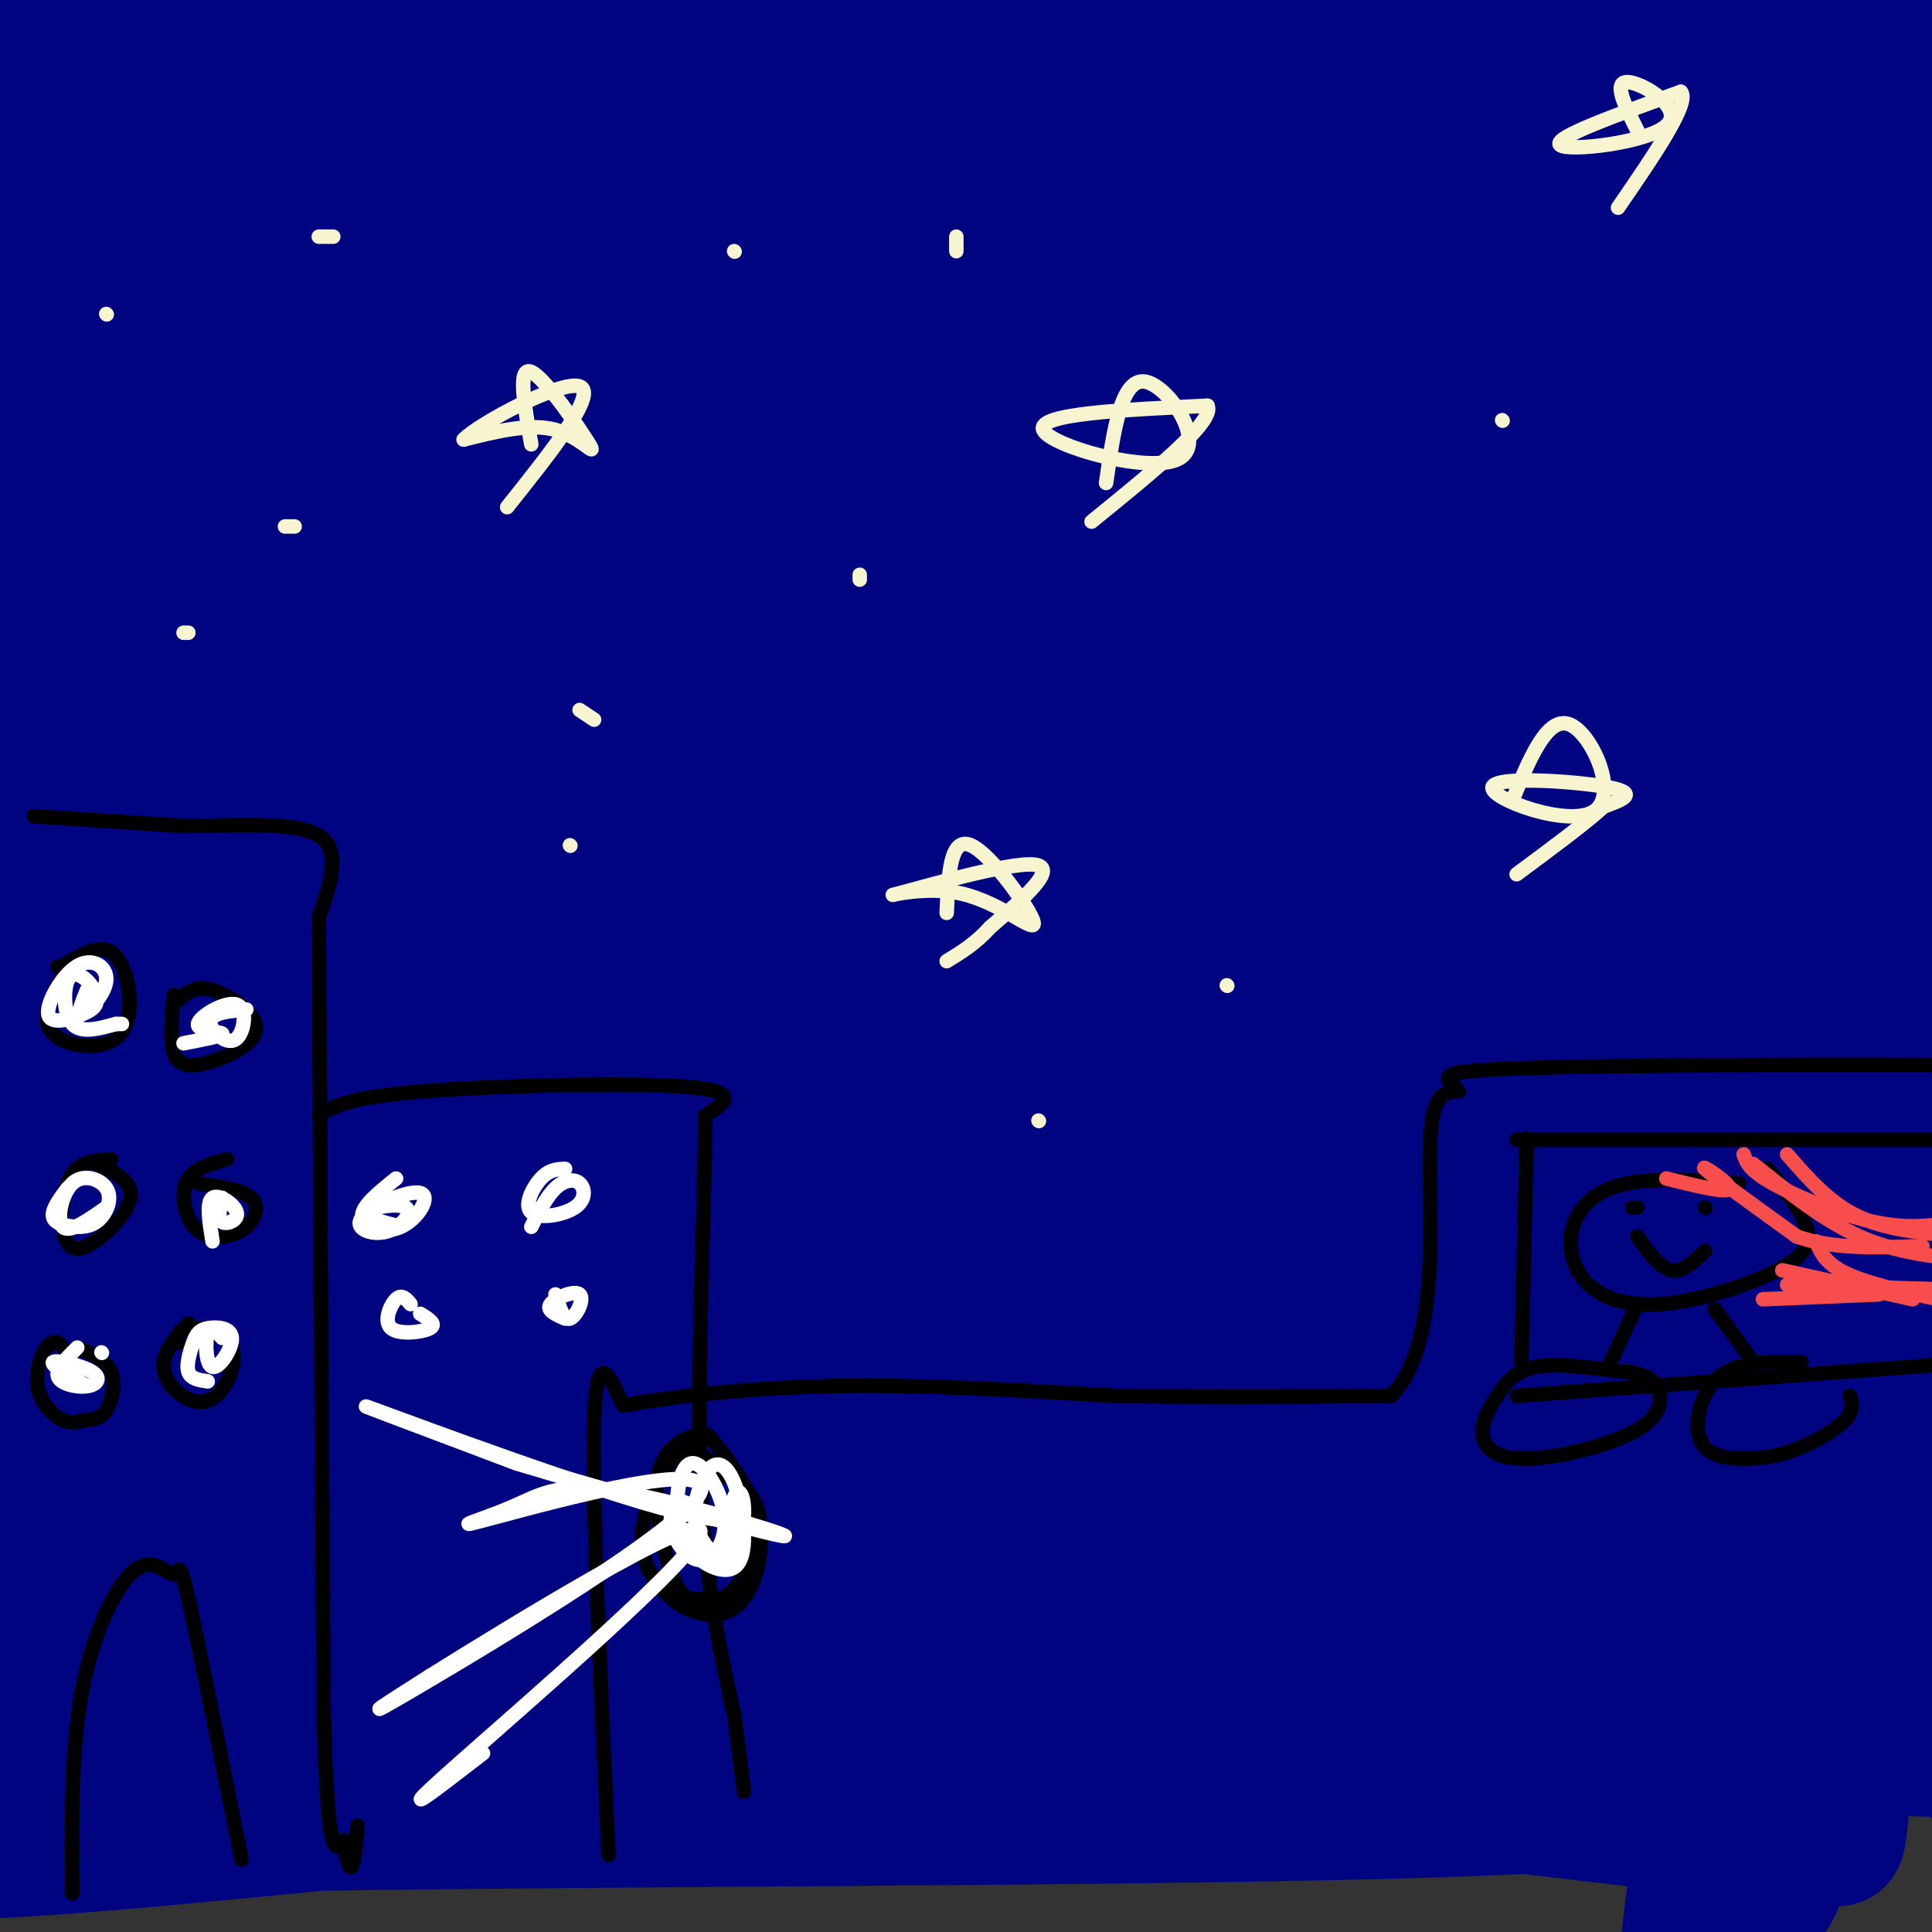<svg viewBox='0 0 400 400' version='1.1' xmlns='http://www.w3.org/2000/svg' xmlns:xlink='http://www.w3.org/1999/xlink'><rect x="0" y="0" width="400" height="400" fill="#333333" stroke="none"/><g fill='none' stroke='rgb(0,4,129)' stroke-width='28' stroke-linecap='round' stroke-linejoin='round'><path d='M2,42c24.911,-16.724 49.822,-33.448 59,-42c9.178,-8.552 2.624,-8.932 -15,1c-17.624,9.932 -46.319,30.175 -33,18c13.319,-12.175 68.653,-56.769 81,-70c12.347,-13.231 -18.291,4.899 -51,28c-32.709,23.101 -67.488,51.172 -76,59c-8.512,7.828 9.244,-4.586 27,-17'/><path d='M-6,19c24.021,-13.793 70.574,-39.776 98,-53c27.426,-13.224 35.726,-13.689 41,-14c5.274,-0.311 7.520,-0.468 7,2c-0.520,2.468 -3.808,7.561 -4,9c-0.192,1.439 2.712,-0.777 -14,13c-16.712,13.777 -53.041,43.546 -92,77c-38.959,33.454 -80.547,70.594 -68,64c12.547,-6.594 79.229,-56.922 120,-85c40.771,-28.078 55.631,-33.906 83,-48c27.369,-14.094 67.248,-36.456 54,-25c-13.248,11.456 -79.624,56.728 -146,102'/><path d='M73,61c-42.915,34.144 -77.201,68.505 -98,88c-20.799,19.495 -28.111,24.126 7,-1c35.111,-25.126 112.644,-80.008 149,-105c36.356,-24.992 31.533,-20.093 59,-33c27.467,-12.907 87.222,-43.619 73,-33c-14.222,10.619 -102.420,62.568 -169,110c-66.580,47.432 -111.541,90.347 -107,88c4.541,-2.347 58.583,-49.956 120,-90c61.417,-40.044 130.208,-72.522 199,-105'/><path d='M306,-20c45.362,-22.152 59.267,-25.031 32,-12c-27.267,13.031 -95.707,41.974 -173,86c-77.293,44.026 -163.438,103.135 -199,127c-35.562,23.865 -20.539,12.486 11,-17c31.539,-29.486 79.594,-77.078 104,-103c24.406,-25.922 25.161,-30.172 25,-32c-0.161,-1.828 -1.239,-1.232 -2,-3c-0.761,-1.768 -1.205,-5.899 -22,11c-20.795,16.899 -61.941,54.828 -74,64c-12.059,9.172 4.971,-10.414 22,-30'/><path d='M30,71c13.501,-16.292 36.254,-42.022 39,-49c2.746,-6.978 -14.514,4.797 -37,23c-22.486,18.203 -50.197,42.834 -44,40c6.197,-2.834 46.302,-33.131 78,-54c31.698,-20.869 54.988,-32.308 68,-37c13.012,-4.692 15.747,-2.636 26,-9c10.253,-6.364 28.025,-21.149 6,3c-22.025,24.149 -83.846,87.230 -112,120c-28.154,32.770 -22.639,35.227 -20,37c2.639,1.773 2.403,2.862 4,3c1.597,0.138 5.028,-0.675 14,-6c8.972,-5.325 23.486,-15.163 38,-25'/><path d='M90,117c27.091,-17.668 75.817,-49.339 116,-72c40.183,-22.661 71.822,-36.313 93,-45c21.178,-8.687 31.895,-12.410 26,-9c-5.895,3.410 -28.402,13.954 -62,33c-33.598,19.046 -78.289,46.593 -111,68c-32.711,21.407 -53.444,36.675 -84,61c-30.556,24.325 -70.935,57.707 -58,49c12.935,-8.707 79.184,-59.501 123,-91c43.816,-31.499 65.198,-43.701 98,-61c32.802,-17.299 77.024,-39.696 114,-56c36.976,-16.304 66.708,-26.515 69,-26c2.292,0.515 -22.854,11.758 -48,23'/><path d='M366,-9c-25.499,11.381 -65.248,28.334 -112,54c-46.752,25.666 -100.507,60.045 -132,81c-31.493,20.955 -40.724,28.486 -70,54c-29.276,25.514 -78.596,69.012 -80,70c-1.404,0.988 45.110,-40.534 74,-65c28.890,-24.466 40.157,-31.875 60,-46c19.843,-14.125 48.262,-34.964 83,-56c34.738,-21.036 75.796,-42.267 74,-43c-1.796,-0.733 -46.445,19.034 -108,57c-61.555,37.966 -140.016,94.133 -165,111c-24.984,16.867 3.508,-5.567 32,-28'/><path d='M22,180c18.998,-15.897 50.494,-41.639 91,-70c40.506,-28.361 90.023,-59.340 91,-60c0.977,-0.660 -46.584,29.000 -74,46c-27.416,17.000 -34.685,21.339 -64,47c-29.315,25.661 -80.676,72.644 -90,81c-9.324,8.356 23.391,-21.916 53,-47c29.609,-25.084 56.114,-44.981 82,-63c25.886,-18.019 51.155,-34.160 78,-49c26.845,-14.840 55.266,-28.380 76,-38c20.734,-9.620 33.781,-15.320 51,-20c17.219,-4.680 38.609,-8.340 60,-12'/><path d='M376,-5c8.286,1.261 -0.999,10.413 5,9c5.999,-1.413 27.283,-13.391 -5,4c-32.283,17.391 -118.134,64.149 -175,98c-56.866,33.851 -84.746,54.793 -108,72c-23.254,17.207 -41.883,30.678 -73,59c-31.117,28.322 -74.723,71.495 -62,62c12.723,-9.495 81.774,-71.657 122,-106c40.226,-34.343 51.628,-40.865 83,-60c31.372,-19.135 82.716,-50.882 135,-75c52.284,-24.118 105.510,-40.605 125,-46c19.490,-5.395 5.245,0.303 -9,6'/><path d='M414,18c-22.652,10.822 -74.784,34.877 -114,55c-39.216,20.123 -65.518,36.314 -99,59c-33.482,22.686 -74.143,51.866 -120,91c-45.857,39.134 -96.910,88.221 -89,83c7.910,-5.221 74.782,-64.751 118,-100c43.218,-35.249 62.782,-46.219 90,-62c27.218,-15.781 62.089,-36.374 107,-57c44.911,-20.626 99.861,-41.284 88,-35c-11.861,6.284 -90.532,39.510 -149,70c-58.468,30.490 -96.734,58.245 -135,86'/><path d='M111,208c-28.394,18.196 -31.879,20.685 -58,46c-26.121,25.315 -74.877,73.456 -72,72c2.877,-1.456 57.387,-52.510 108,-92c50.613,-39.490 97.327,-67.416 127,-84c29.673,-16.584 42.303,-21.825 65,-31c22.697,-9.175 55.460,-22.283 75,-28c19.540,-5.717 25.856,-4.043 43,-9c17.144,-4.957 45.116,-16.544 3,6c-42.116,22.544 -154.320,79.218 -217,114c-62.680,34.782 -75.837,47.672 -93,62c-17.163,14.328 -38.332,30.094 -54,44c-15.668,13.906 -25.834,25.953 -36,38'/><path d='M2,346c19.532,-11.345 86.363,-58.708 129,-87c42.637,-28.292 61.080,-37.512 81,-48c19.920,-10.488 41.319,-22.244 78,-38c36.681,-15.756 88.646,-35.512 67,-24c-21.646,11.512 -116.901,54.292 -168,79c-51.099,24.708 -58.042,31.343 -87,53c-28.958,21.657 -79.931,58.336 -84,64c-4.069,5.664 38.765,-19.688 69,-35c30.235,-15.312 47.871,-20.584 70,-26c22.129,-5.416 48.751,-10.976 75,-13c26.249,-2.024 52.124,-0.512 78,1'/><path d='M310,272c27.249,3.890 56.371,13.116 62,15c5.629,1.884 -12.236,-3.573 -37,-5c-24.764,-1.427 -56.426,1.176 -69,2c-12.574,0.824 -6.061,-0.130 -70,6c-63.939,6.130 -198.330,19.343 -212,30c-13.670,10.657 93.380,18.759 172,24c78.620,5.241 128.810,7.620 179,10'/><path d='M335,354c35.635,1.273 35.221,-0.543 29,-2c-6.221,-1.457 -18.249,-2.554 -29,-5c-10.751,-2.446 -20.223,-6.241 -88,-5c-67.777,1.241 -193.858,7.518 -245,6c-51.142,-1.518 -27.346,-10.832 61,-5c88.346,5.832 241.242,26.809 290,34c48.758,7.191 -6.621,0.595 -62,-6'/><path d='M291,371c-26.096,-2.597 -60.335,-6.091 -116,-3c-55.665,3.091 -132.757,12.767 -173,15c-40.243,2.233 -43.637,-2.978 37,-5c80.637,-2.022 245.306,-0.854 291,-5c45.694,-4.146 -27.587,-13.606 -69,-19c-41.413,-5.394 -50.957,-6.721 -71,-9c-20.043,-2.279 -50.584,-5.508 -79,-6c-28.416,-0.492 -54.708,1.754 -81,4'/><path d='M30,343c-26.629,3.035 -52.702,8.622 -40,9c12.702,0.378 64.180,-4.451 129,-5c64.820,-0.549 142.981,3.184 163,3c20.019,-0.184 -18.103,-4.286 -40,-7c-21.897,-2.714 -27.570,-4.040 -62,-2c-34.430,2.040 -97.618,7.447 -129,11c-31.382,3.553 -30.958,5.251 -37,8c-6.042,2.749 -18.550,6.548 -15,9c3.550,2.452 23.157,3.558 58,2c34.843,-1.558 84.921,-5.779 135,-10'/><path d='M192,361c27.787,-2.305 29.755,-3.067 79,-2c49.245,1.067 145.768,3.964 188,4c42.232,0.036 30.174,-2.790 26,-6c-4.174,-3.210 -0.463,-6.805 3,-5c3.463,1.805 6.678,9.009 -5,-16c-11.678,-25.009 -38.250,-82.231 -51,-107c-12.750,-24.769 -11.679,-17.084 -12,-14c-0.321,3.084 -2.035,1.569 -4,1c-1.965,-0.569 -4.183,-0.192 -11,22c-6.817,22.192 -18.233,66.198 -27,93c-8.767,26.802 -14.883,36.401 -21,46'/><path d='M357,377c-3.358,2.072 -1.251,-15.748 2,-44c3.251,-28.252 7.648,-66.936 15,-111c7.352,-44.064 17.661,-93.509 23,-112c5.339,-18.491 5.709,-6.029 1,60c-4.709,66.029 -14.499,185.623 -17,207c-2.501,21.377 2.285,-55.464 7,-108c4.715,-52.536 9.357,-80.768 14,-109'/><path d='M402,160c2.533,-33.293 1.864,-62.025 1,-60c-0.864,2.025 -1.923,34.806 -7,77c-5.077,42.194 -14.173,93.801 -19,124c-4.827,30.199 -5.387,38.992 -10,60c-4.613,21.008 -13.280,54.233 -17,62c-3.720,7.767 -2.491,-9.924 6,-69c8.491,-59.076 24.246,-159.538 40,-260'/><path d='M396,94c-14.769,10.775 -71.693,167.712 -86,202c-14.307,34.288 14.002,-54.073 33,-101c18.998,-46.927 28.686,-52.421 36,-60c7.314,-7.579 12.255,-17.244 6,-18c-6.255,-0.756 -23.708,7.395 -31,10c-7.292,2.605 -4.425,-0.337 -47,29c-42.575,29.337 -130.593,90.953 -140,96c-9.407,5.047 59.796,-46.477 129,-98'/><path d='M296,154c35.978,-23.681 61.423,-33.884 60,-35c-1.423,-1.116 -29.712,6.856 -82,32c-52.288,25.144 -128.573,67.460 -161,85c-32.427,17.540 -20.997,10.305 -9,1c11.997,-9.305 24.560,-20.679 38,-31c13.440,-10.321 27.756,-19.588 75,-42c47.244,-22.412 127.417,-57.968 144,-68c16.583,-10.032 -30.424,5.460 -66,19c-35.576,13.540 -59.721,25.128 -89,41c-29.279,15.872 -63.693,36.028 -81,47c-17.307,10.972 -17.506,12.762 -24,18c-6.494,5.238 -19.284,13.925 -8,12c11.284,-1.925 46.642,-14.463 82,-27'/><path d='M175,206c33.302,-11.826 75.557,-27.892 118,-41c42.443,-13.108 85.075,-23.258 69,-14c-16.075,9.258 -90.855,37.924 -143,61c-52.145,23.076 -81.655,40.562 -113,59c-31.345,18.438 -64.525,37.826 -43,28c21.525,-9.826 97.756,-48.868 148,-70c50.244,-21.132 74.502,-24.353 102,-31c27.498,-6.647 58.237,-16.720 29,-4c-29.237,12.720 -118.448,48.232 -173,73c-54.552,24.768 -74.443,38.791 -81,44c-6.557,5.209 0.222,1.605 7,-2'/><path d='M95,309c19.496,-7.946 64.737,-26.811 103,-41c38.263,-14.189 69.547,-23.703 99,-32c29.453,-8.297 57.076,-15.376 34,-6c-23.076,9.376 -96.851,35.206 -141,54c-44.149,18.794 -58.670,30.552 -69,38c-10.330,7.448 -16.467,10.585 -18,13c-1.533,2.415 1.540,4.107 -4,8c-5.540,3.893 -19.692,9.985 14,-1c33.692,-10.985 115.230,-39.049 160,-53c44.770,-13.951 52.773,-13.791 68,-16c15.227,-2.209 37.676,-6.787 24,-2c-13.676,4.787 -63.479,18.939 -97,30c-33.521,11.061 -50.761,19.030 -68,27'/><path d='M200,328c-24.308,7.149 -51.079,11.522 -8,5c43.079,-6.522 156.009,-23.939 195,-31c38.991,-7.061 4.042,-3.766 -19,-1c-23.042,2.766 -34.176,5.003 -45,8c-10.824,2.997 -21.339,6.756 -27,10c-5.661,3.244 -6.467,5.974 -5,8c1.467,2.026 5.208,3.347 9,4c3.792,0.653 7.636,0.637 23,0c15.364,-0.637 42.247,-1.896 30,-7c-12.247,-5.104 -63.623,-14.052 -115,-23'/><path d='M238,301c-1.107,-0.450 53.626,9.924 84,14c30.374,4.076 36.387,1.854 45,-1c8.613,-2.854 19.824,-6.339 30,-6c10.176,0.339 19.317,4.501 10,-12c-9.317,-16.501 -37.093,-53.666 -49,-65c-11.907,-11.334 -7.944,3.161 -7,9c0.944,5.839 -1.131,3.021 -2,14c-0.869,10.979 -0.531,35.754 1,44c1.531,8.246 4.256,-0.037 6,-2c1.744,-1.963 2.508,2.395 6,-14c3.492,-16.395 9.712,-53.541 12,-71c2.288,-17.459 0.644,-15.229 -1,-13'/><path d='M373,198c-19.118,23.797 -66.415,89.791 -73,95c-6.585,5.209 27.540,-50.367 48,-79c20.460,-28.633 27.253,-30.324 22,-27c-5.253,3.324 -22.552,11.662 -39,21c-16.448,9.338 -32.045,19.676 -49,34c-16.955,14.324 -35.270,32.634 -52,49c-16.730,16.366 -31.876,30.789 -11,16c20.876,-14.789 77.774,-58.789 98,-76c20.226,-17.211 3.779,-7.632 -6,-3c-9.779,4.632 -12.889,4.316 -16,4'/><path d='M295,232c-9.430,4.504 -25.006,13.763 -69,39c-43.994,25.237 -116.406,66.453 -89,65c27.406,-1.453 154.631,-45.575 181,-60c26.369,-14.425 -48.118,0.846 -90,11c-41.882,10.154 -51.159,15.190 -58,19c-6.841,3.810 -11.246,6.392 -13,9c-1.754,2.608 -0.857,5.241 29,6c29.857,0.759 88.673,-0.354 120,0c31.327,0.354 35.163,2.177 39,4'/><path d='M345,325c8.486,3.582 10.202,10.536 11,1c0.798,-9.536 0.677,-35.561 0,-37c-0.677,-1.439 -1.912,21.707 0,44c1.912,22.293 6.971,43.731 9,53c2.029,9.269 1.028,6.367 6,-4c4.972,-10.367 15.915,-28.201 25,-39c9.085,-10.799 16.310,-14.564 24,-17c7.690,-2.436 15.845,-3.542 21,-4c5.155,-0.458 7.310,-0.267 12,2c4.690,2.267 11.917,6.610 16,10c4.083,3.390 5.024,5.826 4,8c-1.024,2.174 -4.012,4.087 -7,6'/><path d='M466,348c-9.803,2.154 -30.811,4.540 -41,6c-10.189,1.460 -9.559,1.996 -12,4c-2.441,2.004 -7.954,5.477 -5,7c2.954,1.523 14.374,1.096 20,-2c5.626,-3.096 5.456,-8.861 8,-15c2.544,-6.139 7.800,-12.653 10,-8c2.200,4.653 1.343,20.472 0,10c-1.343,-10.472 -3.171,-47.236 -5,-84'/><path d='M441,266c-0.860,-29.821 -0.509,-62.375 3,-107c3.509,-44.625 10.175,-101.322 11,-103c0.825,-1.678 -4.193,51.663 -6,62c-1.807,10.337 -0.404,-22.332 1,-55'/><path d='M450,63c0.866,-15.068 2.531,-25.238 -3,-9c-5.531,16.238 -18.256,58.882 -21,73c-2.744,14.118 4.495,-0.292 9,-9c4.505,-8.708 6.276,-11.715 7,-16c0.724,-4.285 0.401,-9.850 -1,-16c-1.401,-6.150 -3.881,-12.886 -7,-9c-3.119,3.886 -6.878,18.392 -7,24c-0.122,5.608 3.394,2.316 9,-3c5.606,-5.316 13.303,-12.658 21,-20'/><path d='M457,78c7.577,-4.878 16.020,-7.074 3,-5c-13.020,2.074 -47.503,8.416 -61,10c-13.497,1.584 -6.009,-1.592 2,-6c8.009,-4.408 16.538,-10.049 20,-13c3.462,-2.951 1.856,-3.214 22,-8c20.144,-4.786 62.039,-14.096 51,-10c-11.039,4.096 -75.011,21.599 -87,26c-11.989,4.401 28.006,-4.299 68,-13'/><path d='M475,59c12.400,-2.644 9.400,-2.756 5,-2c-4.400,0.756 -10.200,2.378 -16,4'/></g>
<g fill='none' stroke='rgb(0,0,0)' stroke-width='3' stroke-linecap='round' stroke-linejoin='round'><path d='M7,169c0.000,0.000 31.000,2.000 31,2'/><path d='M38,171c11.044,0.000 23.156,-1.000 28,2c4.844,3.000 2.422,10.000 0,17'/><path d='M66,190c0.167,30.167 0.583,97.083 1,164'/><path d='M67,354c0.833,31.833 2.417,29.417 4,27'/><path d='M71,381c1.022,5.667 1.578,6.333 2,5c0.422,-1.333 0.711,-4.667 1,-8'/><path d='M66,231c2.844,-1.867 5.689,-3.733 21,-5c15.311,-1.267 43.089,-1.933 55,-1c11.911,0.933 7.956,3.467 4,6'/><path d='M146,231c0.089,14.622 -1.689,48.178 -1,72c0.689,23.822 3.844,37.911 7,52'/><path d='M152,355c1.500,11.333 1.750,13.667 2,16'/><path d='M13,202c-2.393,4.583 -4.786,9.167 -2,12c2.786,2.833 10.750,3.917 14,0c3.250,-3.917 1.786,-12.833 -1,-16c-2.786,-3.167 -6.893,-0.583 -11,2'/><path d='M13,200c-1.833,0.333 -0.917,0.167 0,0'/><path d='M36,206c-0.429,4.700 -0.858,9.400 0,12c0.858,2.600 3.003,3.099 7,2c3.997,-1.099 9.845,-3.796 10,-7c0.155,-3.204 -5.384,-6.915 -9,-8c-3.616,-1.085 -5.308,0.458 -7,2'/><path d='M23,240c-3.086,0.212 -6.172,0.424 -8,3c-1.828,2.576 -2.397,7.515 -2,11c0.397,3.485 1.761,5.515 5,4c3.239,-1.515 8.354,-6.576 9,-10c0.646,-3.424 -3.177,-5.212 -7,-7'/><path d='M47,240c-3.279,0.911 -6.559,1.821 -8,4c-1.441,2.179 -1.044,5.625 0,8c1.044,2.375 2.733,3.678 5,4c2.267,0.322 5.110,-0.336 7,-2c1.890,-1.664 2.826,-4.332 1,-6c-1.826,-1.668 -6.413,-2.334 -11,-3'/><path d='M14,281c-0.568,-1.300 -1.135,-2.601 -2,-3c-0.865,-0.399 -2.027,0.103 -3,2c-0.973,1.897 -1.758,5.190 -1,8c0.758,2.810 3.060,5.137 5,6c1.940,0.863 3.520,0.262 5,0c1.480,-0.262 2.860,-0.186 4,-2c1.140,-1.814 2.040,-5.518 1,-8c-1.040,-2.482 -4.020,-3.741 -7,-5'/><path d='M39,274c-2.912,3.250 -5.825,6.501 -5,10c0.825,3.499 5.386,7.247 9,6c3.614,-1.247 6.281,-7.490 5,-11c-1.281,-3.510 -6.509,-4.289 -9,-4c-2.491,0.289 -2.246,1.644 -2,3'/><path d='M15,392c-0.164,-14.844 -0.329,-29.687 2,-42c2.329,-12.313 7.150,-22.094 11,-25c3.850,-2.906 6.729,1.064 8,1c1.271,-0.064 0.935,-4.161 3,5c2.065,9.161 6.533,31.581 11,54'/><path d='M126,384c-1.750,-37.250 -3.500,-74.500 -3,-90c0.500,-15.500 3.250,-9.250 6,-3'/><path d='M129,291c7.600,-1.444 23.600,-3.556 42,-4c18.400,-0.444 39.200,0.778 60,2'/><path d='M231,289c19.500,0.333 38.250,0.167 57,0'/><path d='M288,289c10.378,-10.533 7.822,-36.867 8,-50c0.178,-13.133 3.089,-13.067 6,-13'/><path d='M302,226c-1.750,-3.095 -9.125,-4.333 19,-5c28.125,-0.667 91.750,-0.762 116,0c24.250,0.762 9.125,2.381 -6,4'/><path d='M316,242c0.083,-4.833 0.167,-9.667 0,-3c-0.167,6.667 -0.583,24.833 -1,43'/><path d='M314,236c0.000,0.000 92.000,0.000 92,0'/><path d='M314,289c0.000,0.000 95.000,-7.000 95,-7'/><path d='M360,245c-8.497,-0.594 -16.993,-1.188 -23,0c-6.007,1.188 -9.523,4.158 -11,8c-1.477,3.842 -0.915,8.557 2,12c2.915,3.443 8.183,5.614 16,5c7.817,-0.614 18.181,-4.011 24,-7c5.819,-2.989 7.091,-5.568 6,-9c-1.091,-3.432 -4.546,-7.716 -8,-12'/><path d='M339,256c2.333,3.250 4.667,6.500 7,7c2.333,0.500 4.667,-1.750 7,-4'/><path d='M338,250c0.000,0.000 1.000,0.000 1,0'/><path d='M353,250c0.000,0.000 0.100,0.100 0.1,0.1'/><path d='M336,284c-6.819,-0.908 -13.638,-1.817 -18,-1c-4.362,0.817 -6.268,3.358 -8,6c-1.732,2.642 -3.290,5.385 -3,8c0.290,2.615 2.428,5.103 9,5c6.572,-0.103 17.577,-2.797 23,-6c5.423,-3.203 5.264,-6.915 4,-9c-1.264,-2.085 -3.632,-2.542 -6,-3'/><path d='M373,282c-6.527,-0.077 -13.055,-0.155 -17,3c-3.945,3.155 -5.309,9.541 -4,13c1.309,3.459 5.289,3.989 9,4c3.711,0.011 7.153,-0.497 11,-2c3.847,-1.503 8.099,-4.001 10,-6c1.901,-1.999 1.450,-3.500 1,-5'/><path d='M339,270c0.000,0.000 -6.000,13.000 -6,13'/><path d='M355,271c0.000,0.000 8.000,11.000 8,11'/><path d='M149,306c-2.938,-3.065 -5.876,-6.130 -9,-4c-3.124,2.130 -6.434,9.457 -7,15c-0.566,5.543 1.611,9.304 4,12c2.389,2.696 4.992,4.329 8,5c3.008,0.671 6.423,0.381 9,-3c2.577,-3.381 4.316,-9.851 3,-16c-1.316,-6.149 -5.686,-11.976 -8,-15c-2.314,-3.024 -2.571,-3.246 -4,-3c-1.429,0.246 -4.028,0.962 -6,3c-1.972,2.038 -3.316,5.400 -3,11c0.316,5.600 2.292,13.437 4,17c1.708,3.563 3.149,2.852 5,3c1.851,0.148 4.114,1.155 7,-2c2.886,-3.155 6.396,-10.473 5,-16c-1.396,-5.527 -7.698,-9.264 -14,-13'/><path d='M143,300c-2.667,-2.167 -2.333,-1.083 -2,0'/></g>
<g fill='none' stroke='rgb(255,255,255)' stroke-width='3' stroke-linecap='round' stroke-linejoin='round'><path d='M143,313c-0.490,-1.157 -0.980,-2.313 -2,-2c-1.020,0.313 -2.568,2.097 -2,5c0.568,2.903 3.254,6.926 6,7c2.746,0.074 5.553,-3.800 5,-9c-0.553,-5.200 -4.467,-11.727 -7,-11c-2.533,0.727 -3.684,8.707 -2,14c1.684,5.293 6.205,7.897 9,8c2.795,0.103 3.865,-2.296 4,-6c0.135,-3.704 -0.665,-8.715 -2,-12c-1.335,-3.285 -3.206,-4.846 -5,-3c-1.794,1.846 -3.513,7.099 -3,11c0.513,3.901 3.256,6.451 6,9'/><path d='M150,324c1.921,-0.409 3.724,-5.932 4,-10c0.276,-4.068 -0.975,-6.682 -2,-4c-1.025,2.682 -1.824,10.661 -2,11c-0.176,0.339 0.273,-6.961 2,-8c1.727,-1.039 4.734,4.182 -12,0c-16.734,-4.182 -53.210,-17.766 -62,-21c-8.790,-3.234 10.105,3.883 29,11'/><path d='M107,303c18.652,5.667 50.783,14.335 55,15c4.217,0.665 -19.481,-6.674 -33,-9c-13.519,-2.326 -16.860,0.360 -23,3c-6.140,2.640 -15.079,5.233 -3,2c12.079,-3.233 45.175,-12.294 42,-5c-3.175,7.294 -42.621,30.941 -58,40c-15.379,9.059 -6.689,3.529 2,-2'/><path d='M89,347c16.083,-10.048 55.292,-34.167 56,-30c0.708,4.167 -37.083,36.619 -51,49c-13.917,12.381 -3.958,4.690 6,-3'/><path d='M18,205c-1.109,2.735 -2.218,5.470 -1,5c1.218,-0.470 4.762,-4.144 5,-7c0.238,-2.856 -2.830,-4.893 -6,-3c-3.170,1.893 -6.443,7.718 -6,10c0.443,2.282 4.603,1.023 7,0c2.397,-1.023 3.032,-1.810 3,-3c-0.032,-1.190 -0.730,-2.783 -2,-4c-1.270,-1.217 -3.111,-2.058 -4,0c-0.889,2.058 -0.825,7.017 1,9c1.825,1.983 5.413,0.992 9,0'/><path d='M24,212c1.667,0.000 1.333,0.000 1,0'/><path d='M51,209c-2.292,0.208 -4.584,0.417 -6,1c-1.416,0.583 -1.955,1.542 -1,3c0.955,1.458 3.405,3.416 5,2c1.595,-1.416 2.335,-6.204 0,-7c-2.335,-0.796 -7.744,2.401 -8,4c-0.256,1.599 4.641,1.600 5,2c0.359,0.400 -3.821,1.200 -8,2'/><path d='M14,246c-1.704,2.290 -3.407,4.579 -3,6c0.407,1.421 2.926,1.972 5,2c2.074,0.028 3.705,-0.468 5,-2c1.295,-1.532 2.254,-4.101 1,-6c-1.254,-1.899 -4.722,-3.127 -7,-1c-2.278,2.127 -3.365,7.608 -2,9c1.365,1.392 5.183,-1.304 9,-4'/><path d='M46,248c-0.488,2.196 -0.976,4.393 0,5c0.976,0.607 3.417,-0.375 3,-2c-0.417,-1.625 -3.690,-3.893 -5,-3c-1.310,0.893 -0.655,4.946 0,9'/><path d='M46,277c-1.225,-1.378 -2.449,-2.756 -3,-1c-0.551,1.756 -0.427,6.645 1,7c1.427,0.355 4.159,-3.825 4,-6c-0.159,-2.175 -3.207,-2.346 -5,-2c-1.793,0.346 -2.329,1.209 -3,3c-0.671,1.791 -1.477,4.512 -1,6c0.477,1.488 2.239,1.744 4,2'/><path d='M21,280c0.000,0.000 0.100,0.100 0.1,0.1'/><path d='M16,279c-2.265,2.242 -4.530,4.485 -4,6c0.530,1.515 3.853,2.303 6,2c2.147,-0.303 3.116,-1.697 1,-3c-2.116,-1.303 -7.319,-2.515 -8,-2c-0.681,0.515 3.159,2.758 7,5'/><path d='M82,244c-3.638,2.911 -7.277,5.822 -7,8c0.277,2.178 4.469,3.622 8,2c3.531,-1.622 6.400,-6.310 4,-7c-2.400,-0.690 -10.068,2.619 -12,5c-1.932,2.381 1.874,3.834 5,3c3.126,-0.834 5.572,-3.955 4,-5c-1.572,-1.045 -7.164,-0.013 -8,1c-0.836,1.013 3.082,2.006 7,3'/><path d='M117,242c-1.630,0.062 -3.261,0.123 -5,2c-1.739,1.877 -3.588,5.569 -2,7c1.588,1.431 6.611,0.600 9,-1c2.389,-1.600 2.143,-3.969 1,-5c-1.143,-1.031 -3.184,-0.723 -5,1c-1.816,1.723 -3.408,4.862 -5,8'/><path d='M85,270c-0.905,-1.083 -1.810,-2.167 -3,-1c-1.190,1.167 -2.667,4.583 -1,6c1.667,1.417 6.476,0.833 8,0c1.524,-0.833 -0.238,-1.917 -2,-3'/><path d='M115,268c0.845,2.720 1.690,5.440 3,5c1.310,-0.440 3.083,-4.042 2,-5c-1.083,-0.958 -5.024,0.726 -6,2c-0.976,1.274 1.012,2.137 3,3'/></g>
<g fill='none' stroke='rgb(248,77,77)' stroke-width='3' stroke-linecap='round' stroke-linejoin='round'><path d='M345,244c6.467,1.600 12.933,3.200 13,2c0.067,-1.200 -6.267,-5.200 -5,-4c1.267,1.200 10.133,7.600 19,14'/><path d='M372,256c7.500,2.667 16.750,2.333 26,2'/><path d='M370,239c4.417,5.083 8.833,10.167 15,13c6.167,2.833 14.083,3.417 22,4'/><path d='M361,239c0.578,1.644 1.156,3.289 6,6c4.844,2.711 13.956,6.489 21,8c7.044,1.511 12.022,0.756 17,0'/><path d='M363,241c7.250,5.833 14.500,11.667 22,15c7.500,3.333 15.250,4.167 23,5'/><path d='M376,257c1.000,2.417 2.000,4.833 7,7c5.000,2.167 14.000,4.083 23,6'/><path d='M370,266c0.000,0.000 34.000,1.000 34,1'/><path d='M369,263c0.000,0.000 27.000,6.000 27,6'/><path d='M365,269c0.000,0.000 24.000,-1.000 24,-1'/></g>
<g fill='none' stroke='rgb(247,245,208)' stroke-width='3' stroke-linecap='round' stroke-linejoin='round'><path d='M110,92c-1.452,-8.137 -2.905,-16.274 0,-15c2.905,1.274 10.167,11.958 12,15c1.833,3.042 -1.762,-1.560 -7,-3c-5.238,-1.440 -12.119,0.280 -19,2'/><path d='M96,91c3.044,-3.244 20.156,-12.356 24,-11c3.844,1.356 -5.578,13.178 -15,25'/><path d='M229,100c1.554,-10.833 3.107,-21.667 8,-21c4.893,0.667 13.125,12.833 7,16c-6.125,3.167 -26.607,-2.667 -28,-6c-1.393,-3.333 16.304,-4.167 34,-5'/><path d='M250,84c1.667,3.167 -11.167,13.583 -24,24'/><path d='M313,166c3.676,-8.946 7.352,-17.892 12,-16c4.648,1.892 10.266,14.620 5,18c-5.266,3.380 -21.418,-2.590 -21,-5c0.418,-2.410 17.405,-1.260 24,0c6.595,1.260 2.797,2.630 -1,4'/><path d='M332,167c-3.167,3.000 -10.583,8.500 -18,14'/><path d='M196,189c0.355,-7.929 0.710,-15.859 5,-14c4.290,1.859 12.514,13.506 13,16c0.486,2.494 -6.767,-4.167 -15,-6c-8.233,-1.833 -17.447,1.160 -13,0c4.447,-1.160 22.556,-6.474 28,-6c5.444,0.474 -1.778,6.737 -9,13'/><path d='M205,192c-3.000,3.333 -6.000,5.167 -9,7'/><path d='M339,27c-2.554,-5.060 -5.107,-10.119 -2,-10c3.107,0.119 11.875,5.417 8,9c-3.875,3.583 -20.393,5.452 -22,4c-1.607,-1.452 11.696,-6.226 25,-11'/><path d='M348,19c2.000,2.167 -5.500,13.083 -13,24'/><path d='M152,52c0.000,0.000 0.100,0.100 0.1,0.1'/><path d='M66,49c0.000,0.000 3.000,0.000 3,0'/><path d='M59,109c0.000,0.000 2.000,0.000 2,0'/><path d='M120,147c0.000,0.000 3.000,2.000 3,2'/><path d='M178,119c0.000,0.000 0.000,1.000 0,1'/><path d='M198,49c0.000,0.000 0.000,3.000 0,3'/><path d='M311,87c0.000,0.000 0.100,0.100 0.1,0.1'/><path d='M254,204c0.000,0.000 0.100,0.100 0.1,0.1'/><path d='M215,232c0.000,0.000 0.100,0.100 0.1,0.1'/><path d='M118,175c0.000,0.000 0.100,0.100 0.1,0.1'/><path d='M39,131c0.000,0.000 -1.000,0.000 -1,0'/><path d='M22,65c0.000,0.000 0.100,0.100 0.1,0.1'/></g>
</svg>